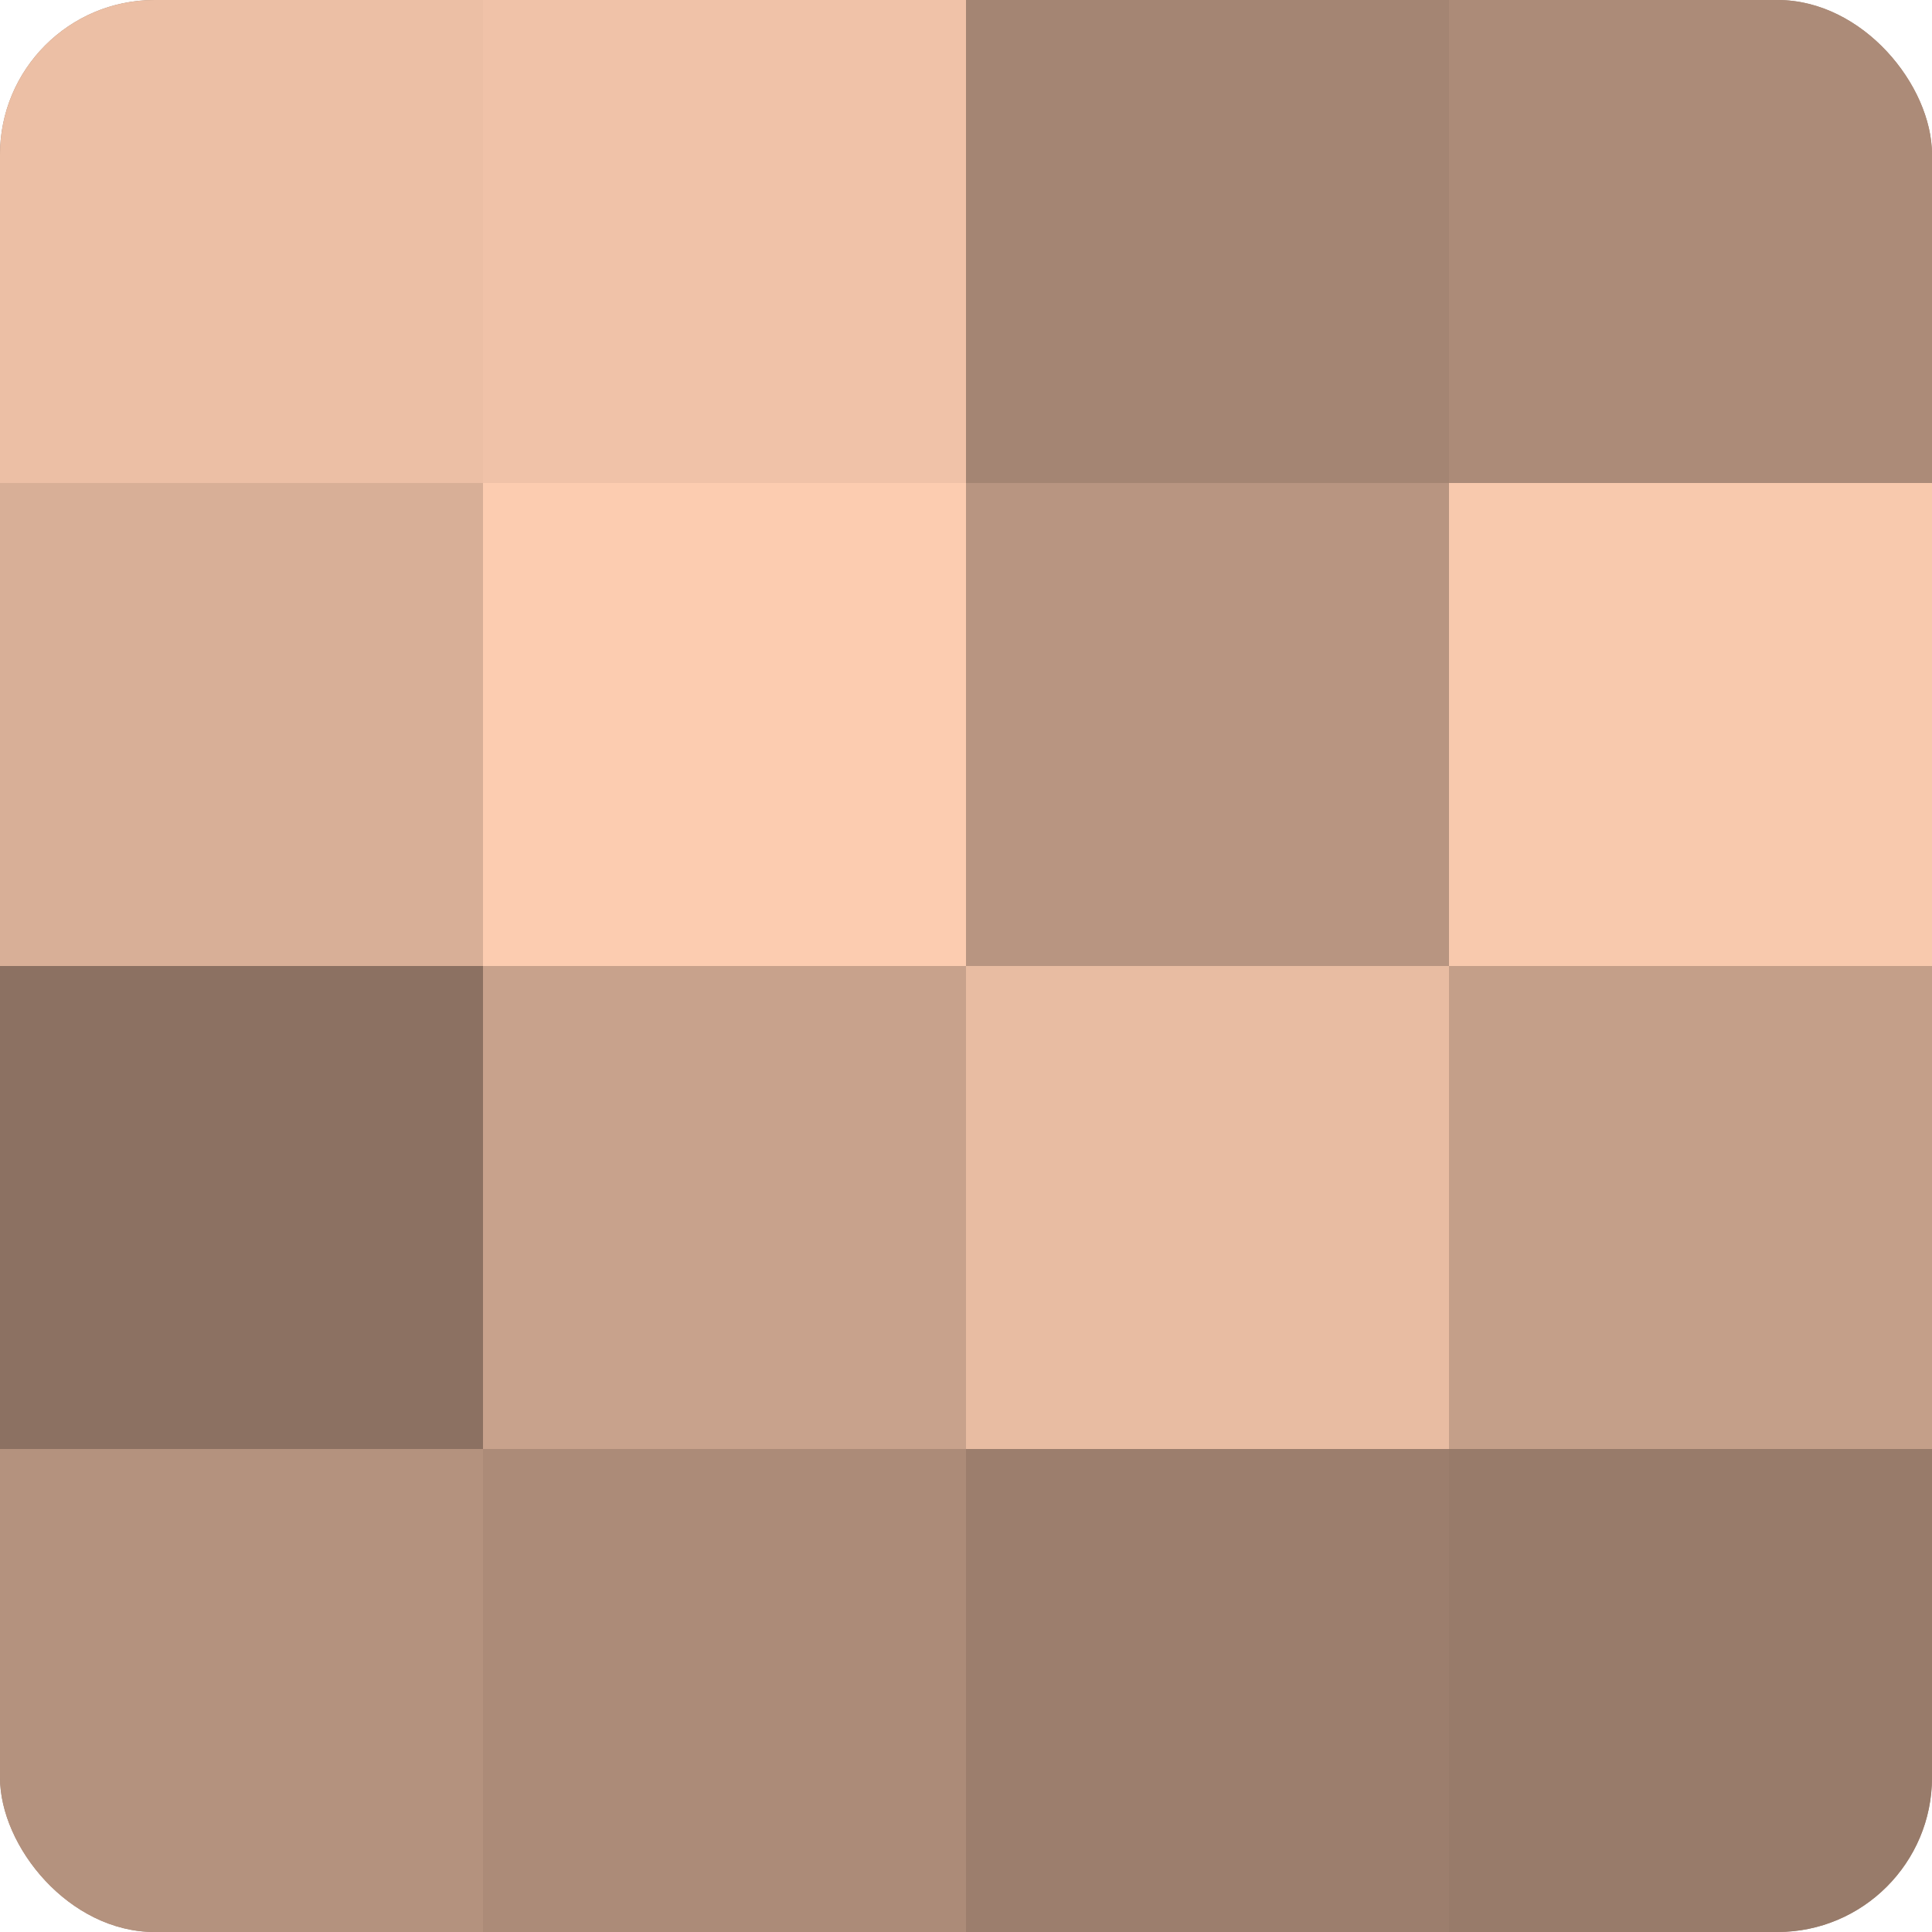 <?xml version="1.0" encoding="UTF-8"?>
<svg xmlns="http://www.w3.org/2000/svg" width="80" height="80" viewBox="0 0 100 100" preserveAspectRatio="xMidYMid meet"><defs><clipPath id="c" width="100" height="100"><rect width="100" height="100" rx="8" ry="8"/></clipPath></defs><g clip-path="url(#c)"><rect width="100" height="100" fill="#a08270"/><rect width="25" height="25" fill="#ecbfa5"/><rect y="25" width="25" height="25" fill="#d8af97"/><rect y="50" width="25" height="25" fill="#8c7162"/><rect y="75" width="25" height="25" fill="#b4927e"/><rect x="25" width="25" height="25" fill="#f0c2a8"/><rect x="25" y="25" width="25" height="25" fill="#fcccb0"/><rect x="25" y="50" width="25" height="25" fill="#c8a28c"/><rect x="25" y="75" width="25" height="25" fill="#ac8b78"/><rect x="50" width="25" height="25" fill="#a48573"/><rect x="50" y="25" width="25" height="25" fill="#b89581"/><rect x="50" y="50" width="25" height="25" fill="#e8bca2"/><rect x="50" y="75" width="25" height="25" fill="#9c7e6d"/><rect x="75" width="25" height="25" fill="#ac8b78"/><rect x="75" y="25" width="25" height="25" fill="#f8c9ad"/><rect x="75" y="50" width="25" height="25" fill="#c49f89"/><rect x="75" y="75" width="25" height="25" fill="#987b6a"/></g></svg>
